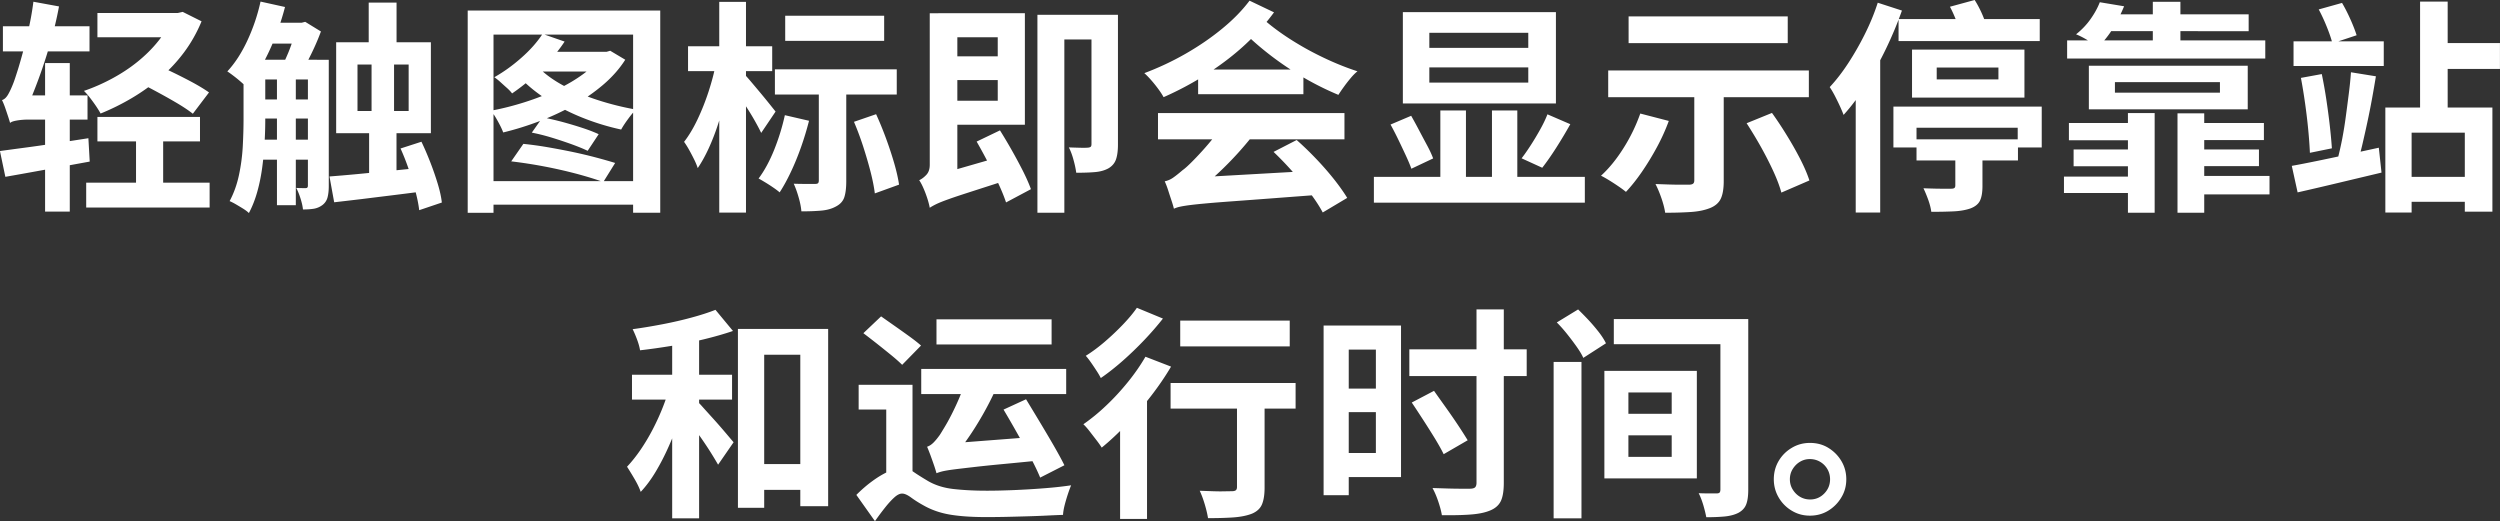 <svg xmlns="http://www.w3.org/2000/svg" width="490.16" height="102.2" viewBox="0 0 490.16 102.2">
  <rect x="0" y="0" width="490.16" height="102.2" fill="#333333" stroke="none"/>
  <path d="M0 29.61c1.47-.2 3.15-.43 5.04-.68 1.89-.25 3.89-.54 5.98-.86 2.1-.32 4.2-.64 6.31-.97l.26 4.58c-2.9.53-5.8 1.06-8.69 1.58-2.89.53-5.51 1-7.85 1.41l-1.06-5.06Zm1.98-5.5c-.09-.32-.22-.75-.4-1.3-.18-.54-.37-1.11-.57-1.69-.21-.59-.41-1.08-.62-1.5.44-.12.84-.48 1.19-1.08.35-.6.72-1.4 1.1-2.4.18-.47.43-1.24.77-2.31s.7-2.34 1.1-3.81c.4-1.47.78-3.04 1.14-4.71.37-1.67.65-3.33.86-4.97l5.02.92c-.44 2.38-1.01 4.78-1.72 7.22-.7 2.44-1.46 4.75-2.27 6.95s-1.61 4.18-2.4 5.94v.09c-.65.38-1.18.71-1.61.99-.43.28-.8.56-1.12.86-.32.29-.48.56-.48.79ZM.57 5.15h16.98v4.93H.57V5.15Zm1.41 18.96v-4.22l2.24-1.19h12.94v4.75H5.41c-.7 0-1.41.06-2.11.18s-1.14.28-1.32.48Zm6.86-11.75h4.84v29.13H8.84V12.36Zm25-9.81h1.01l.97-.22 3.7 1.85c-.91 2.2-2.05 4.22-3.41 6.05-1.36 1.83-2.92 3.5-4.66 4.99-1.75 1.5-3.61 2.83-5.59 4a45.49 45.49 0 0 1-6.14 3.04c-.23-.44-.54-.93-.9-1.47-.37-.54-.76-1.08-1.17-1.61-.41-.53-.81-.98-1.19-1.36 1.88-.64 3.72-1.45 5.52-2.42 1.8-.97 3.48-2.07 5.02-3.32 1.54-1.25 2.9-2.6 4.07-4.07 1.17-1.47 2.1-2.99 2.77-4.58v-.88ZM16.9 35.81h24.2v4.88H16.9v-4.88Zm2.2-33.26h16.32V7.3H19.1V2.55Zm0 20.37h20.11v4.8H19.1v-4.8Zm6.69-7.44 2.95-3.65c1.29.56 2.71 1.2 4.27 1.94 1.55.73 3.04 1.48 4.47 2.24 1.42.76 2.59 1.47 3.5 2.11l-3.17 4.18c-.85-.67-1.97-1.42-3.34-2.22-1.38-.81-2.84-1.62-4.38-2.44a96.31 96.31 0 0 0-4.29-2.16Zm.88 10.56h5.32V37.3h-5.32V26.04ZM51.08.31l4.8 1.06c-.79 3.05-1.84 5.97-3.15 8.76-1.31 2.79-2.75 5.13-4.33 7.04-.26-.29-.63-.65-1.1-1.06-.47-.41-.95-.81-1.45-1.19-.5-.38-.92-.69-1.28-.92 1.5-1.61 2.81-3.64 3.94-6.07S50.5 2.96 51.08.32Zm-3.34 11.4h4.27v11.66c0 1.38-.04 2.88-.13 4.49a64.99 64.99 0 0 1-.46 4.91c-.22 1.66-.54 3.26-.97 4.8-.43 1.54-.98 2.94-1.65 4.2-.26-.26-.63-.54-1.1-.84-.47-.29-.95-.58-1.43-.86s-.9-.49-1.25-.64c.82-1.53 1.43-3.23 1.83-5.1.4-1.88.65-3.77.75-5.68.1-1.91.15-3.67.15-5.28V11.71Zm2.16 0h12.23v3.87H49.9v-3.87Zm0 7.79h12.23v3.74H49.9V19.5Zm0 7.88h12.23v3.92H49.9v-3.92Zm2.2-22.92h7.17v4.09H52.1V4.46Zm2.2 9.28H58v26.49h-3.7v-26.5Zm3.87-9.28h.97l.7-.18 3.08 1.89c-.5 1.38-1.14 2.86-1.91 4.44-.78 1.58-1.5 2.93-2.18 4.05-.44-.32-.98-.68-1.63-1.08-.65-.4-1.22-.71-1.72-.95.35-.7.7-1.49 1.06-2.35.35-.86.67-1.74.95-2.64.28-.89.51-1.68.68-2.35v-.84Zm2.2 7.26h4.09v24.77c0 .85-.08 1.58-.24 2.2a2.7 2.7 0 0 1-.99 1.5c-.5.38-1.06.62-1.67.73-.62.1-1.34.15-2.16.15-.06-.62-.22-1.33-.48-2.16-.26-.82-.54-1.51-.84-2.07.41.03.79.04 1.14.04h.75c.26 0 .4-.16.4-.48V11.7Zm4.22 22.88c1.58-.12 3.38-.27 5.39-.46s4.13-.4 6.36-.62c2.23-.22 4.46-.45 6.69-.68l.13 4.66c-2.05.26-4.14.53-6.25.79-2.11.26-4.14.51-6.07.75-1.94.23-3.71.44-5.32.62l-.92-5.06Zm1.32-26.31h18.57v17.82H65.91V8.27Zm4.18 4.36v9.11h10.03v-9.11H70.09ZM72.29.51h5.46v10.43h-5.46V.48Zm.57 10.43h4.4v11.7h.48V36.9h-5.37V22.64h.48v-11.7Zm5.68 18.17 4.09-1.32c.62 1.29 1.2 2.65 1.76 4.09s1.04 2.84 1.45 4.2c.41 1.36.67 2.57.79 3.63l-4.44 1.5c-.12-1.06-.36-2.28-.73-3.67-.37-1.39-.8-2.82-1.3-4.29-.5-1.47-1.04-2.84-1.63-4.14ZM91.7 2.07h37.75v39.64h-5.32V6.78H96.76v34.94H91.7V2.07Zm3.12 33.44h32.16v4.62H94.82v-4.62Zm23.23-25.34h.84l.75-.22 2.95 1.76c-1.14 1.79-2.6 3.44-4.38 4.95a36.32 36.32 0 0 1-5.87 4.05 50.5 50.5 0 0 1-6.71 3.1c-2.33.88-4.66 1.6-6.97 2.16-.15-.41-.36-.89-.64-1.43-.28-.54-.57-1.07-.88-1.58-.31-.51-.61-.93-.9-1.25 2.2-.41 4.41-.97 6.62-1.67s4.31-1.52 6.29-2.46c1.98-.94 3.74-1.98 5.28-3.12s2.75-2.36 3.63-3.65v-.62Zm-11.66-3.52 4.31 1.5c-.85 1.29-1.85 2.56-2.99 3.81a42.512 42.512 0 0 1-3.61 3.5 39.817 39.817 0 0 1-3.7 2.86c-.23-.32-.56-.67-.99-1.06-.43-.38-.86-.77-1.3-1.17-.44-.4-.84-.71-1.19-.95 1.82-1.03 3.59-2.29 5.3-3.81 1.72-1.51 3.1-3.07 4.16-4.69Zm-6.16 24.99 2.38-3.43c1.5.15 3.06.36 4.69.64 1.63.28 3.25.59 4.86.92 1.61.34 3.14.7 4.58 1.08 1.44.38 2.73.75 3.87 1.1l-2.33 3.74c-1.44-.53-3.18-1.06-5.21-1.61a93.456 93.456 0 0 0-12.82-2.44Zm5.32-18.44c1.29 1.32 2.95 2.52 4.97 3.61 2.02 1.09 4.26 2.02 6.71 2.82 2.45.79 4.94 1.41 7.46 1.85-.47.47-.99 1.09-1.56 1.87-.57.78-1.02 1.46-1.34 2.05a47.31 47.31 0 0 1-7.61-2.33c-2.49-1-4.81-2.19-6.95-3.56-2.14-1.38-3.98-2.89-5.5-4.53l3.83-1.76Zm1.01-3.04h12.98v3.87h-15.66l2.68-3.87ZM104.27 26l2.11-2.99c1.23.24 2.53.54 3.89.9 1.36.37 2.67.76 3.92 1.17 1.25.41 2.31.82 3.19 1.23l-2.16 3.26c-.85-.41-1.91-.84-3.17-1.3-1.26-.45-2.57-.89-3.92-1.3-1.35-.41-2.64-.73-3.87-.97Zm36.09-13.59 3.17 1.01c-.29 1.7-.67 3.46-1.12 5.28-.46 1.82-.97 3.62-1.54 5.39-.57 1.78-1.2 3.42-1.89 4.93-.69 1.51-1.42 2.82-2.18 3.94-.15-.47-.37-1.02-.68-1.65s-.64-1.26-.99-1.89c-.35-.63-.69-1.17-1.01-1.61.94-1.2 1.82-2.67 2.64-4.4.82-1.73 1.55-3.56 2.18-5.5.63-1.94 1.11-3.77 1.43-5.5Zm-5.46-3.34h16.5v4.88h-16.5V9.07Zm6.12-8.71h5.24v41.32h-5.24V.35Zm5.02 14.3c.26.26.68.73 1.25 1.41.57.67 1.19 1.41 1.85 2.2s1.26 1.53 1.8 2.2c.54.68.92 1.14 1.12 1.41l-2.82 4.18c-.29-.62-.67-1.34-1.14-2.18s-.98-1.69-1.54-2.57-1.09-1.7-1.58-2.46c-.5-.76-.91-1.39-1.23-1.89l2.29-2.29Zm7.83 7.92 4.75 1.1c-.44 1.73-.96 3.45-1.56 5.15-.6 1.7-1.26 3.32-1.98 4.84-.72 1.53-1.46 2.88-2.22 4.05-.29-.26-.7-.57-1.21-.92-.51-.35-1.03-.69-1.56-1.01-.53-.32-.98-.59-1.36-.79 1.14-1.52 2.16-3.4 3.06-5.63.89-2.23 1.59-4.49 2.09-6.78Zm-1.94-8.98h23.89v4.93h-23.89V13.6Zm2.02-10.52h19.4v4.93h-19.4V3.08Zm6.6 12.98h5.37v19.45c0 1.29-.12 2.33-.37 3.12s-.8 1.41-1.65 1.85c-.79.44-1.75.71-2.86.81-1.11.1-2.42.15-3.92.15-.06-.76-.23-1.67-.53-2.71-.29-1.04-.62-1.94-.97-2.71.88.03 1.72.04 2.53.04h1.65c.29 0 .49-.05.59-.15.1-.1.15-.29.15-.55V16.04Zm6.86 7.83 4.36-1.5c.67 1.47 1.32 3.04 1.94 4.73.62 1.69 1.15 3.31 1.61 4.88.45 1.57.77 2.97.95 4.2l-4.75 1.72c-.15-1.23-.43-2.65-.84-4.25s-.9-3.26-1.45-4.97c-.56-1.72-1.16-3.32-1.8-4.82Zm14.88 16.85c-.09-.5-.24-1.09-.46-1.78-.22-.69-.47-1.36-.75-2-.28-.65-.56-1.19-.86-1.63.5-.23.97-.59 1.41-1.06.44-.47.66-1.13.66-1.98V2.6h5.41v34.1c-.73.29-1.36.57-1.89.84-.53.26-1.06.57-1.61.92-.54.35-1 .72-1.36 1.1-.37.38-.55.78-.55 1.19Zm0 0-.53-4.71 2.07-1.76 12.54-3.61c.18.7.42 1.49.75 2.35.32.87.6 1.58.84 2.13-3.08 1-5.58 1.8-7.5 2.42-1.92.62-3.42 1.11-4.49 1.5-1.07.38-1.86.7-2.38.95-.51.25-.95.49-1.3.73Zm1.67-38.15h16.98v21.87h-16.98v-4.71h11.66V7.3h-11.66V2.6Zm.13 8.45h13.38v4.66h-13.38v-4.66Zm7.39 16.72 4.58-2.2a105.01 105.01 0 0 1 4.49 7.94c.67 1.34 1.2 2.53 1.58 3.59l-4.88 2.6c-.35-1.06-.84-2.27-1.47-3.63a108.103 108.103 0 0 0-4.29-8.29ZM203.4 2.9h13.11v4.84h-7.83v33.97h-5.28V2.9Zm10.6 0h5.19v25.43c0 1.17-.12 2.13-.37 2.88s-.74 1.34-1.47 1.78c-.73.41-1.61.66-2.64.75-1.03.09-2.26.13-3.7.13-.09-.7-.26-1.54-.53-2.51-.26-.97-.57-1.79-.92-2.46.79.03 1.55.05 2.27.07.72.02 1.21 0 1.47-.02s.45-.09.55-.18c.1-.09.15-.26.15-.53V2.9ZM244.99.13l4.8 2.29c-2.58 3.52-5.73 6.69-9.46 9.5-3.73 2.82-7.79 5.19-12.19 7.13-.24-.44-.57-.96-1.01-1.56-.44-.6-.91-1.19-1.41-1.76-.5-.57-.95-1.03-1.36-1.39 2.82-1.06 5.53-2.33 8.14-3.83 2.61-1.5 4.99-3.13 7.15-4.91 2.16-1.77 3.94-3.6 5.35-5.48Zm-17.95 22.04h36.56v5.15h-36.56v-5.15Zm3.12 18.74c-.09-.38-.24-.9-.46-1.56-.22-.66-.44-1.33-.66-2.02s-.45-1.28-.68-1.78a4.42 4.42 0 0 0 1.67-.73c.53-.37 1.14-.86 1.85-1.47.38-.26.91-.73 1.58-1.39.67-.66 1.43-1.45 2.27-2.38.84-.92 1.68-1.92 2.53-2.99.85-1.07 1.66-2.18 2.42-3.32l4.88 3.39a66.358 66.358 0 0 1-5.54 6.16c-2.05 2.02-4.12 3.78-6.2 5.28v.18c-.76.32-1.38.62-1.85.9-.47.28-.89.57-1.25.88-.37.31-.55.59-.55.86Zm0 0-.09-4.18 3.39-1.89 24.95-1.41c.09.73.23 1.56.44 2.49.2.92.38 1.67.53 2.22-3.96.29-7.38.55-10.27.77-2.89.22-5.35.4-7.39.55-2.04.15-3.72.28-5.04.4-1.32.12-2.39.23-3.21.33-.82.1-1.48.21-1.98.31s-.94.24-1.32.42Zm4.75-27.28h20.64v4.84h-20.64v-4.84Zm11.31-11.31c.97 1.03 2.18 2.09 3.63 3.19s3.06 2.18 4.84 3.23c1.77 1.06 3.64 2.03 5.59 2.93 1.95.9 3.91 1.67 5.87 2.31-.41.32-.85.76-1.32 1.32-.47.56-.92 1.13-1.34 1.72-.43.59-.79 1.12-1.08 1.58a57.57 57.57 0 0 1-5.72-2.77 61.127 61.127 0 0 1-10.28-7.17c-1.45-1.26-2.69-2.45-3.72-3.56l3.52-2.77Zm3.48 27.46 4.53-2.33c1.29 1.14 2.57 2.38 3.83 3.7a59.3 59.3 0 0 1 3.48 3.98c1.06 1.34 1.92 2.56 2.6 3.67l-4.8 2.86c-.59-1.12-1.4-2.37-2.44-3.76-1.04-1.39-2.19-2.8-3.45-4.22a63.988 63.988 0 0 0-3.74-3.89Zm19.67 4.89h41.36v5.06h-41.36v-5.06Zm3.26-10.25 4.05-1.72c.5.88 1.02 1.83 1.56 2.86.54 1.03 1.07 2.02 1.58 2.97.51.95.9 1.8 1.17 2.53l-4.27 2.02c-.26-.73-.63-1.61-1.1-2.62-.47-1.01-.96-2.05-1.47-3.1-.51-1.06-1.02-2.04-1.52-2.95Zm2.42-22.04h30.01v17.91h-30.01V2.38Zm5.19 4.05v2.95h19.4V6.43h-19.4Zm0 6.78v2.99h19.4v-2.99h-19.4Zm2.16 8.45h5.02V37.5h-5.02V21.66Zm10.12 0h4.97v15.8h-4.97v-15.8Zm10.87.75 4.49 1.94a89.95 89.95 0 0 1-2.75 4.6c-.98 1.54-1.9 2.85-2.75 3.94l-4.05-1.85c.59-.76 1.19-1.63 1.83-2.62.63-.98 1.24-2 1.83-3.06.59-1.06 1.06-2.04 1.41-2.95Zm18.21-.15 5.59 1.45c-.64 1.76-1.43 3.49-2.35 5.19-.92 1.7-1.9 3.3-2.93 4.8-1.03 1.5-2.07 2.8-3.12 3.92-.35-.29-.83-.65-1.43-1.06-.6-.41-1.21-.81-1.83-1.19-.62-.38-1.16-.69-1.63-.92 1.58-1.44 3.06-3.26 4.44-5.46a33.31 33.31 0 0 0 3.26-6.73Zm-6.29-8.45h39.34v5.24h-39.34v-5.24Zm4-10.6h31.2v5.24h-31.2V3.21Zm12.89 13.51h5.76v18.79c0 1.47-.19 2.61-.57 3.43-.38.82-1.09 1.44-2.11 1.85-1.03.41-2.27.67-3.74.77-1.47.1-3.15.15-5.06.15-.12-.82-.36-1.77-.73-2.84-.37-1.07-.76-2-1.17-2.79l2.62.09c.89.03 1.7.04 2.42.04h1.47c.41 0 .7-.07.86-.2.16-.13.24-.34.24-.64V16.71Zm10.25 7.44 4.97-2.02c.97 1.35 1.94 2.81 2.9 4.38.97 1.57 1.85 3.12 2.64 4.66s1.39 2.94 1.8 4.2l-5.5 2.38c-.32-1.2-.84-2.59-1.56-4.16-.72-1.57-1.54-3.17-2.46-4.82-.92-1.64-1.86-3.18-2.79-4.62ZM368.15.53l4.75 1.54c-.88 2.49-1.92 4.99-3.12 7.48-1.2 2.49-2.51 4.86-3.92 7.11-1.41 2.24-2.88 4.2-4.4 5.87-.15-.41-.38-.97-.7-1.67-.32-.7-.67-1.41-1.03-2.11-.37-.7-.7-1.26-.99-1.67 1.26-1.35 2.47-2.91 3.63-4.69a57.38 57.38 0 0 0 3.26-5.7c1.01-2.02 1.86-4.08 2.53-6.16Zm-4.31 12.19 4.8-5.02v33.97h-4.8V12.72Zm7.39 8.18h29.08v8.01h-4.71v-3.87h-19.84v3.87h-4.53V20.9Zm1.01-17.16h27.68v4.31h-27.68V3.74Zm2.64 5.98h22.04v9.42h-22.04V9.72Zm.88 17.6h19.89v4.14h-19.89v-4.14Zm7.61 1.89h5.32v7.3c0 1.2-.16 2.14-.48 2.82-.32.67-.95 1.19-1.89 1.54-.94.32-2.03.51-3.28.57-1.25.06-2.71.09-4.38.09-.09-.7-.29-1.48-.59-2.33-.31-.85-.62-1.61-.95-2.29.7.03 1.42.05 2.16.07.73.02 1.39.02 1.98.02h1.23c.32 0 .55-.04.68-.13s.2-.26.2-.53v-7.13Zm-3.65-15.97v2.33h12.1v-2.33h-12.1Zm2.6-11.92L387.16 0c.47.73.91 1.55 1.32 2.44.41.9.7 1.67.88 2.31l-5.15 1.5c-.12-.65-.36-1.44-.73-2.38s-.76-1.79-1.17-2.55Zm22.35 33.31h14.39v3.21h-14.39v-3.21Zm.62-26.71h38.85v3.56h-38.85V7.92Zm.35 16.19h13.68v3.39h-13.68v-3.39Zm.92 5.19h12.45v3.3h-12.45v-3.3ZM411.71.44l4.75.79c-.62 1.5-1.34 2.93-2.16 4.29-.82 1.36-1.85 2.65-3.08 3.85-.47-.5-1.12-1-1.94-1.5-.82-.5-1.57-.88-2.24-1.14 1.14-.91 2.1-1.92 2.88-3.04.78-1.11 1.37-2.2 1.78-3.26Zm-2.16 12.45h31.15v8.54h-31.15v-8.54Zm4.14-10.08h27.19v3.3H411l2.68-3.3Zm.97 13.29v2.07h20.59V16.1h-20.59Zm2.55 6.07h5.24v19.54h-5.24V22.17ZM422.09.35h5.41v9.46h-5.41V.35Zm4.84 21.87h5.24v19.49h-5.24V22.22ZM429 34.5h15.97v3.61H429V34.5Zm.75-10.38h14.12v3.34h-14.12v-3.34Zm.04 5.19h13.11v3.26h-13.11v-3.26Zm19.54 3.21c1.47-.26 3.13-.59 4.99-.97 1.86-.38 3.83-.8 5.92-1.25 2.08-.45 4.14-.9 6.16-1.34l.53 4.88c-2.85.68-5.71 1.36-8.6 2.05-2.89.69-5.51 1.3-7.85 1.83l-1.14-5.19Zm.35-24.42h17.69v4.84h-17.69V8.1Zm1.45 7.17 4.09-.75c.32 1.56.62 3.2.88 4.93.26 1.73.49 3.43.68 5.1.19 1.67.33 3.18.42 4.53l-4.31.88c-.06-1.35-.17-2.87-.33-4.55-.16-1.69-.37-3.42-.62-5.19-.25-1.77-.52-3.42-.81-4.95Zm3.48-13.42 4.58-1.28c.59 1 1.14 2.09 1.67 3.28s.92 2.21 1.19 3.06l-4.75 1.58c-.23-.91-.6-1.99-1.1-3.23-.5-1.25-1.03-2.38-1.58-3.41Zm6.34 12.32 4.88.79c-.24 1.44-.49 2.92-.77 4.44-.28 1.53-.58 3.04-.9 4.53-.32 1.5-.64 2.91-.95 4.25-.31 1.33-.62 2.53-.95 3.59l-3.87-.84c.29-1.11.57-2.36.84-3.74.26-1.38.5-2.83.7-4.36.21-1.52.4-3.03.59-4.51.19-1.48.33-2.87.42-4.16Zm6.73 6.91h20.99V41.5h-5.41V26.01h-10.43v15.66h-5.15V21.08Zm2.38 13.6h15.75v4.88h-15.75v-4.88ZM474.49.31h5.41v22.92h-5.41V.31Zm2.9 8.14h12.76v5.06h-12.76V8.45ZM131.43 75.36l3.52 1.19c-.47 1.76-1.03 3.58-1.67 5.46-.65 1.88-1.36 3.71-2.16 5.5-.79 1.79-1.65 3.45-2.57 4.99-.92 1.54-1.9 2.85-2.93 3.94-.26-.76-.67-1.61-1.21-2.53-.54-.92-1.03-1.72-1.47-2.4.91-.97 1.8-2.08 2.66-3.34s1.67-2.62 2.42-4.07c.75-1.45 1.42-2.93 2-4.42s1.06-2.93 1.41-4.31Zm-7.52-1.89h19.62v4.88h-19.62v-4.88Zm16.37-12.72 3.43 4.14c-1.73.59-3.62 1.13-5.68 1.63-2.05.5-4.15.92-6.29 1.28-2.14.35-4.22.65-6.25.88-.09-.59-.28-1.28-.57-2.07-.29-.79-.59-1.48-.88-2.07 1.94-.26 3.89-.59 5.87-.97s3.86-.81 5.65-1.3c1.79-.48 3.36-.99 4.71-1.52Zm-8.49 3.96h5.28v36.92h-5.28V64.71Zm4.84 13.9c.26.24.65.63 1.14 1.19.5.56 1.06 1.17 1.67 1.85.62.68 1.22 1.35 1.8 2.02.59.68 1.11 1.29 1.58 1.85s.81.95 1.01 1.19l-3.04 4.4c-.38-.67-.86-1.47-1.43-2.38-.57-.91-1.19-1.84-1.85-2.79-.66-.95-1.29-1.85-1.89-2.68-.6-.84-1.12-1.55-1.56-2.13l2.55-2.51Zm8.05-14.12h17.69v34.76h-5.46v-29.7h-7.08v30.01h-5.15V64.49Zm1.89 26.49h13.2v5.06h-13.2v-5.06Zm30.4.79c.7 0 1.39.23 2.07.7.67.47 1.6 1.06 2.77 1.76 1.47.88 3.18 1.43 5.15 1.65 1.96.22 4.14.33 6.51.33 1.14 0 2.42-.02 3.83-.07 1.41-.04 2.87-.11 4.4-.2 1.52-.09 3.01-.2 4.44-.33 1.44-.13 2.73-.29 3.87-.46-.21.5-.43 1.1-.66 1.8-.23.7-.44 1.42-.62 2.13-.18.72-.28 1.34-.31 1.87-.85.03-1.88.07-3.08.13-1.2.06-2.51.11-3.92.15s-2.82.08-4.22.11c-1.41.03-2.71.04-3.92.04-2.76 0-5.09-.16-7-.48-1.91-.32-3.64-.92-5.19-1.8-.91-.5-1.72-1.01-2.44-1.54s-1.31-.79-1.78-.79-1 .27-1.58.81c-.59.54-1.2 1.22-1.85 2.05-.65.82-1.28 1.67-1.89 2.55l-3.65-5.15c1.03-1.03 2.08-1.94 3.17-2.73 1.08-.79 2.13-1.41 3.15-1.87 1.01-.45 1.93-.68 2.75-.68Zm1.94-16.32v18.3h-5.15V80.29h-5.41v-4.84h10.56Zm-9.64-10.12 3.48-3.3c.79.56 1.68 1.18 2.66 1.87.98.69 1.94 1.37 2.88 2.05.94.68 1.7 1.28 2.29 1.8l-3.7 3.78c-.53-.53-1.24-1.16-2.13-1.89-.9-.73-1.83-1.48-2.79-2.24-.97-.76-1.86-1.45-2.68-2.07Zm11.35 7h28.42v4.93h-28.42v-4.93Zm2.99 20.46c-.09-.35-.24-.85-.46-1.5-.22-.65-.46-1.31-.7-1.98-.25-.67-.48-1.25-.68-1.72.44-.15.86-.42 1.25-.81s.81-.9 1.25-1.52c.21-.32.51-.82.92-1.5.41-.67.86-1.48 1.34-2.42.48-.94.96-1.95 1.43-3.04.47-1.08.88-2.18 1.23-3.3l5.94 1.54c-.73 1.61-1.57 3.24-2.51 4.88-.94 1.64-1.91 3.19-2.93 4.64a60.44 60.44 0 0 1-2.93 3.89v.09c-.65.38-1.17.72-1.58 1.01-.41.29-.78.59-1.1.9-.32.31-.48.58-.48.81Zm0 0-.18-4.14 2.86-1.72 18.3-1.41c.12.7.29 1.5.51 2.4.22.9.42 1.62.59 2.18-3.55.35-6.55.65-9 .88-2.45.23-4.44.44-5.98.62s-2.77.32-3.7.44c-.92.12-1.64.24-2.13.35-.5.12-.92.25-1.28.4Zm0-30.18h22.57v4.93h-22.57v-4.93Zm13.16 17.69 4.4-2.02c.82 1.35 1.71 2.82 2.66 4.4.95 1.58 1.86 3.12 2.73 4.62.86 1.5 1.58 2.8 2.13 3.92l-4.75 2.42c-.47-1.14-1.11-2.49-1.94-4.03s-1.69-3.13-2.62-4.77c-.92-1.64-1.8-3.15-2.62-4.53Zm27.81-10.36 5.02 1.94c-1.14 1.94-2.47 3.88-3.98 5.83a68.777 68.777 0 0 1-4.75 5.52c-1.66 1.73-3.28 3.24-4.86 4.53-.24-.38-.57-.86-1.01-1.43-.44-.57-.89-1.15-1.34-1.74-.46-.59-.87-1.06-1.25-1.41 1.52-1.06 3.04-2.29 4.53-3.72 1.5-1.42 2.9-2.95 4.22-4.58s2.46-3.28 3.43-4.95Zm-1.67-9.59 5.1 2.11c-1.09 1.38-2.3 2.78-3.65 4.2a67.457 67.457 0 0 1-4.22 4.07c-1.47 1.29-2.9 2.42-4.31 3.39-.21-.41-.48-.89-.84-1.43-.35-.54-.71-1.08-1.08-1.61-.37-.53-.71-.97-1.03-1.32 1.23-.76 2.48-1.69 3.74-2.77 1.26-1.08 2.45-2.21 3.56-3.37 1.11-1.16 2.02-2.25 2.73-3.28Zm-3.3 19.93 4.62-4.66.66.26v25.87h-5.28V80.28Zm9.9-5.19h24.51v5.02h-24.51v-5.02Zm1.89-12.23h21.47v5.06H231.4v-5.06Zm11.13 13.73h5.41V95.6c0 1.38-.17 2.47-.51 3.28-.34.81-.99 1.42-1.96 1.83-.97.38-2.16.62-3.56.73-1.41.1-3.1.15-5.06.15-.12-.76-.33-1.67-.64-2.71s-.64-1.93-.99-2.66l2.55.09c.85.03 1.61.04 2.29.02.67-.01 1.14-.02 1.41-.02.41 0 .69-.07.84-.2.15-.13.22-.34.22-.64V76.59Zm16.98-12.76h4.93v33.26h-4.93V63.83Zm2.46 0h12.72v29.7h-12.72v-4.71h7.79V68.54h-7.79v-4.71Zm.31 12.36h8.84v4.62h-8.84v-4.62Zm14.04-7.7h23.01v5.24h-23.01v-5.24Zm.48 10.43 4.36-2.29c.7 1 1.48 2.09 2.33 3.28s1.65 2.35 2.4 3.48 1.37 2.11 1.87 2.93l-4.71 2.73c-.41-.85-.98-1.86-1.69-3.04-.72-1.17-1.48-2.38-2.29-3.63s-1.56-2.4-2.27-3.45Zm12.67-18.26h5.37v34.01c0 1.58-.2 2.78-.59 3.59-.4.81-1.09 1.42-2.09 1.83-.97.41-2.24.67-3.81.79-1.57.12-3.45.16-5.65.13-.12-.73-.35-1.62-.7-2.66s-.73-1.93-1.14-2.66c1.06.03 2.08.06 3.06.09s1.86.04 2.62.04h1.63c.5 0 .84-.09 1.03-.26.19-.18.29-.48.29-.92V60.67Zm15.14 10.3h5.46v30.67h-5.46V70.96Zm.62-7.74 4.18-2.55c.67.65 1.37 1.36 2.09 2.13.72.78 1.38 1.56 1.98 2.33.6.78 1.06 1.5 1.39 2.18l-4.44 2.86c-.29-.65-.73-1.37-1.3-2.18-.57-.81-1.19-1.63-1.85-2.46s-1.34-1.61-2.05-2.31Zm9.33 9.5h18.13V93.8h-18.13V72.72Zm1.85-10.16h23.85v4.93h-23.85v-4.93Zm2.86 14.39v4.18h8.49v-4.18h-8.49Zm0 8.4v4.22h8.49v-4.22h-8.49Zm18.04-22.79h5.46V96c0 1.23-.13 2.19-.4 2.88-.26.69-.76 1.24-1.5 1.65-.73.38-1.63.62-2.68.73-1.06.1-2.27.15-3.65.15-.12-.67-.32-1.47-.59-2.4-.28-.92-.58-1.69-.9-2.31.7.03 1.41.04 2.11.04h1.41c.29 0 .49-.06.59-.18.1-.12.15-.32.15-.62v-33.4Zm17.55 24.28c1.35 0 2.55.32 3.61.97 1.06.65 1.91 1.5 2.55 2.57.64 1.07.97 2.27.97 3.59s-.32 2.48-.97 3.56a7.525 7.525 0 0 1-2.57 2.6c-1.07.65-2.27.97-3.59.97s-2.48-.32-3.56-.97a7.197 7.197 0 0 1-2.57-2.6c-.63-1.08-.95-2.27-.95-3.56s.31-2.51.95-3.59a7.193 7.193 0 0 1 2.57-2.57c1.08-.65 2.27-.97 3.56-.97Zm.04 11.09c1.08 0 2.01-.39 2.77-1.17.76-.78 1.14-1.71 1.14-2.79 0-.73-.18-1.4-.53-2-.35-.6-.83-1.08-1.43-1.43-.6-.35-1.27-.53-2-.53s-1.35.18-1.94.53-1.06.83-1.43 1.43c-.37.6-.55 1.27-.55 2s.18 1.4.55 2c.37.6.84 1.08 1.43 1.43s1.25.53 1.98.53Z" style="fill:#fff"/>
</svg>
